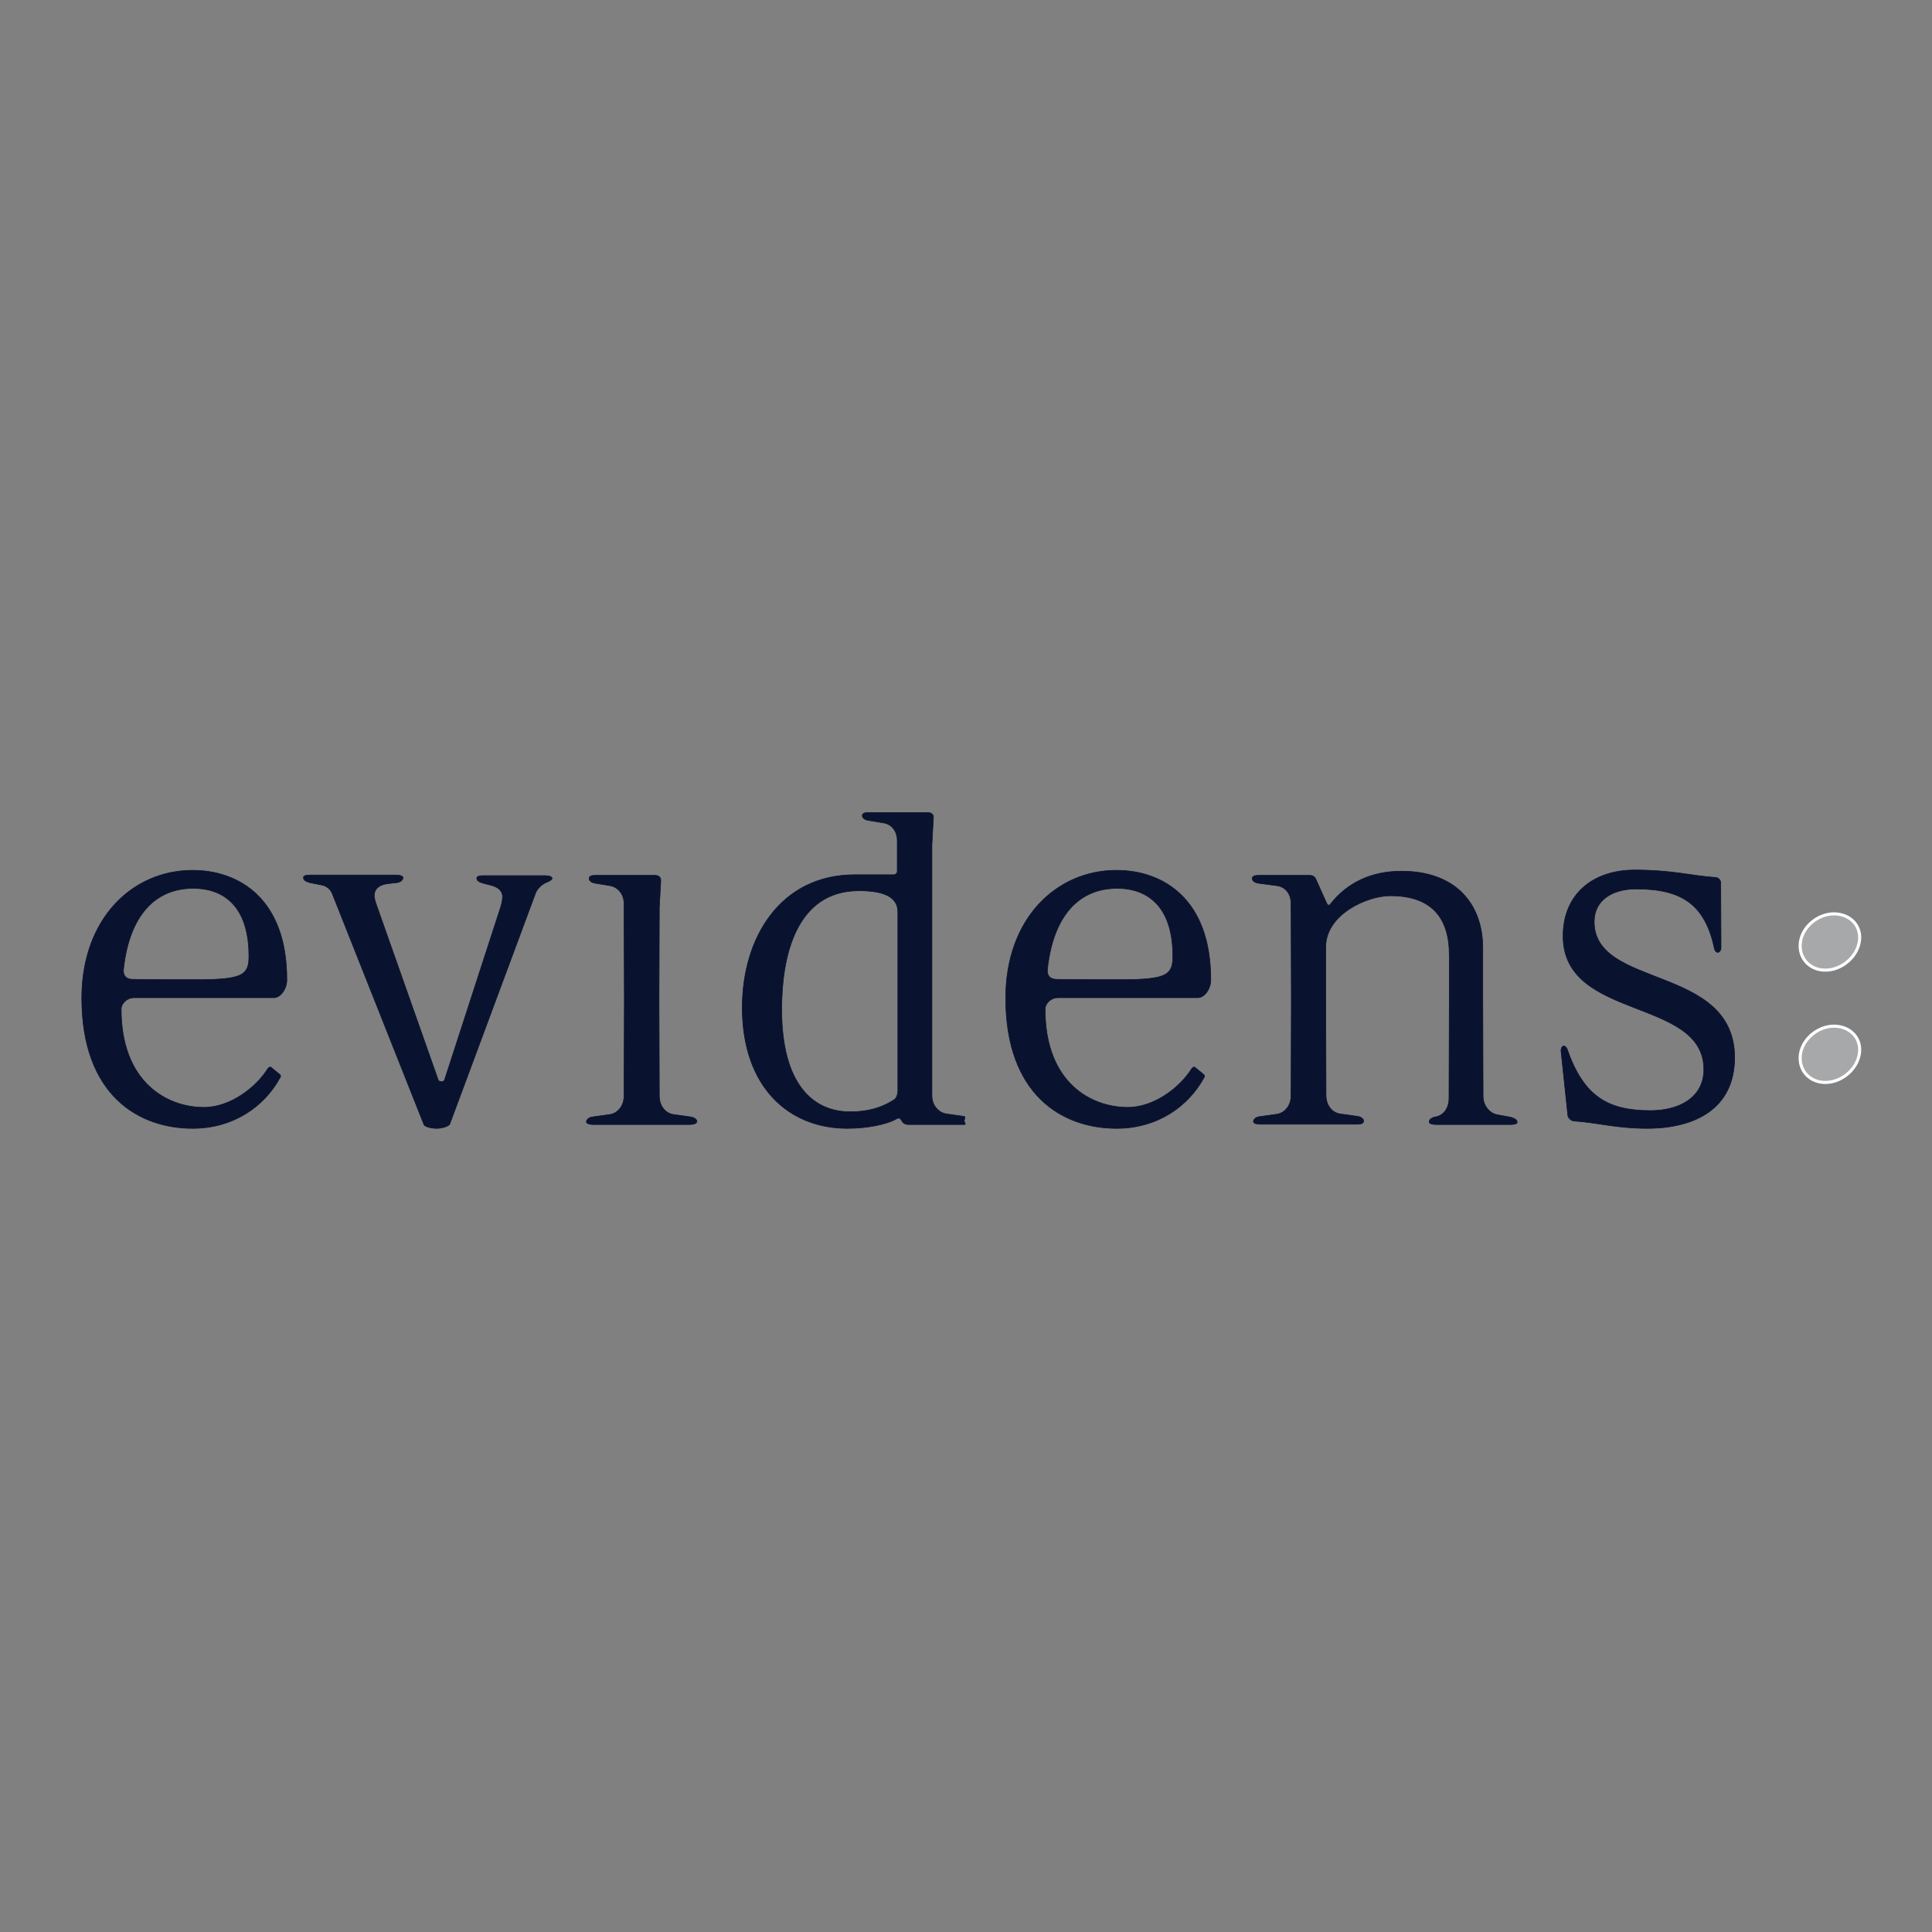 <?xml version="1.0" encoding="utf-8"?>
<!-- Generator: Adobe Illustrator 19.0.0, SVG Export Plug-In . SVG Version: 6.00 Build 0)  -->
<svg version="1.1" id="layer" xmlns="http://www.w3.org/2000/svg" xmlns:xlink="http://www.w3.org/1999/xlink" x="0px" y="0px"
	 viewBox="-153 -46 652 652" style="enable-background:new -153 -46 652 652;" xml:space="preserve">
<rect x="-153" y="-46" width="652" height="652" fill="#808080" stroke="none"/>
<style type="text/css">
	.st0{fill:#09122F;stroke:#09122F;stroke-width:0.208;}
	.st1{fill:#A7A8AA;stroke:#FFFFFF;stroke-width:1.039;}
</style>
<path class="st0" d="M-60.6,290.7h-47.2c-2.3,0-4.3,1.9-4.3,3.9c0,24.5,15.3,33.1,27.9,33.1c9,0,17.7-6.8,21.6-13.1
	c0.3-0.4,0.8-0.7,1.2-0.3l2.8,2.3c0.4,0.3,0.4,0.7,0.1,1.1c-5.3,9.7-15.7,17.1-29.5,17.1c-18.4,0-37.4-11.4-37.4-44
	c0-26.7,17-43.1,37.4-43.1c15.7,0,31.8,9.7,31.8,36.8C-56.1,287.5-58.2,290.7-60.6,290.7z M-87.8,253.8c-12.8,0-21.5,9.1-23.5,27.1
	c-0.3,2.3,0.8,3.5,2.9,3.6c0,0,9.9,0.1,14,0.1h10c3.8,0,8.3-0.3,10.5-0.9c3.8-0.9,4.9-2.9,4.9-6.7
	C-68.9,259.6-77.7,253.8-87.8,253.8z M31.4,251.8c-1.2,0.4-3.1,2-3.7,3.7l-28.9,77.8c-0.3,0.8-2.7,1.5-4.4,1.5s-3.9-0.5-4.3-1.2
	l-31-78.1c-0.7-1.7-2.3-2.7-3.9-2.9l-3.5-0.7c-1.2-0.3-2.3-0.8-2.3-1.7c0-0.7,0.9-0.9,2.3-0.9h29c1.2,0,2.3,0.3,2.3,0.9
	c0,0.8-0.9,1.6-2.3,1.7l-2.7,0.3c-2.8,0.3-4.7,1.6-4.7,4.1c0,0.7,0.3,1.7,0.5,2.4l21.1,59.8c0.3,0.7,1.9,0.7,2.1,0l18.8-57.9
	c0.4-1.1,0.8-2.8,0.8-3.9c0-2.3-1.7-3.3-3.7-3.9l-2.7-0.7c-1.2-0.3-2.3-0.8-2.3-1.7c0-0.7,0.9-0.9,2.3-0.9H31c1.2,0,2.3,0.3,2.3,0.9
	C33.4,250.7,32.7,251.3,31.4,251.8z M79.7,333.5H47.2c-1.2,0-2.3-0.3-2.3-0.9c0-0.8,0.9-1.6,2.3-1.7l5.7-0.8
	c2.5-0.4,4.7-2.8,4.7-6.3l0.1-32.3l-0.1-32.5c0-3.5-2.3-5.7-4.7-6.1l-4.8-0.8c-1.1-0.1-2.3-0.7-2.3-1.6s0.9-1.1,2.3-1.1H68
	c1.1,0,2,0.5,2,1.7l-0.5,9.2l-0.1,31.2l0.1,32.3c0,3.5,2.1,5.9,4.7,6.3l5.7,0.8c1.2,0.1,2.3,0.8,2.3,1.6
	C82,333.2,81.1,333.5,79.7,333.5z M172,333.5h-18.4c-1.1,0-2-0.5-2.4-1.5c-0.3-0.5-0.8-0.9-1.5-0.5c-3.6,2.1-10.4,3.3-16.8,3.3
	c-19.5,0-35.4-13.7-35.4-40.8c0-23.5,12.8-44.8,38-44.8h13.2c0.5,0,1.1-0.5,1.1-1.1v-10.3c0-3.5-2-5.7-4.7-6.1l-4.8-0.8
	c-1.1-0.1-2.3-0.7-2.3-1.6s0.9-1.1,2.3-1.1H160c1.1,0,2.1,0.5,2,1.7l-0.5,9.2l0,52.3v32.4c0,3.3,2.3,5.7,4.8,6.1l5.7,0.8
	c1.2,0.1,0.4,0.8,0.4,1.6C172.5,333.2,173.4,333.5,172,333.5z M150,291.3v-29.5c0-5.2-4.9-7.2-13.1-7.2c-21.6,0-26.1,22.8-26.1,40
	c0,25.6,10.8,34.6,23.1,34.6c6.3,0,10.9-1.5,14.9-4.1c0.7-0.4,1.2-1.9,1.2-2.7V291.3z M251.2,290.7H204c-2.3,0-4.3,1.9-4.3,3.9
	c0,24.6,15.3,33.1,27.9,33.1c9,0,17.7-6.8,21.6-13.1c0.3-0.4,0.8-0.7,1.2-0.3l2.8,2.3c0.4,0.3,0.4,0.7,0.1,1.1
	c-5.3,9.7-15.7,17.1-29.5,17.1c-18.4,0-37.4-11.4-37.4-44c0-26.7,17-43.1,37.4-43.1c15.7,0,31.8,9.7,31.8,36.8
	C255.7,287.5,253.6,290.7,251.2,290.7z M224,253.8c-12.8,0-21.5,9.1-23.5,27.1c-0.3,2.3,0.8,3.5,2.9,3.6c0,0,9.9,0.1,14,0.1h10
	c3.7,0,8.3-0.3,10.5-0.9c3.8-0.9,4.9-2.9,4.9-6.7C242.9,259.6,234,253.8,224,253.8z M356.9,333.5h-25.3c-1.2,0-2.3-0.3-2.3-0.9
	c0-0.8,0.9-1.5,2.3-1.7c2.5-0.5,4.4-2.8,4.4-6.3l0.1-33.2v-15.1c0-12.7-6.1-20-19.9-20c-7.9,0-21.8,6.3-21.8,17.3v17.7l0.1,32.3
	c0,3.5,2.1,5.9,4.7,6.3l5.7,0.8c1.2,0.1,2.3,0.8,2.3,1.6c0,0.8-0.9,1.1-2.3,1.1h-32.6c-1.2,0-2.3-0.3-2.3-0.9c0-0.8,0.9-1.6,2.3-1.7
	l5.7-0.8c2.5-0.4,4.7-2.8,4.7-6.3l0.1-32.3l-0.1-32.4c0-3.5-2-5.7-4.7-6.1l-6.1-0.8c-1.1-0.1-2.3-0.7-2.3-1.6s0.9-1.1,2.3-1.1h17
	c1.2,0,1.9,0.5,2.3,1.6l3.6,8c0.3,0.5,0.8,0.7,1.2,0.1c5.7-7.3,13.9-11.1,24-11.1c18.4,0,27.4,11.2,27.4,25.9v17.7l0.1,32.3
	c0,3.3,2.3,5.9,4.8,6.3l4.4,0.8c1.1,0.3,2.3,0.8,2.3,1.7C359.1,333.2,358.1,333.5,356.9,333.5z M402.9,334.8c-10.5,0-17-2-24.8-2.5
	c-0.9,0-2-1.2-2-1.9l-2.3-21.8c0-0.7,0.3-1.6,0.9-1.6c0.5,0,0.9,0.4,1.2,1.1c5.6,16.1,13.9,20.7,28.1,20.7c9.7,0,18-4.4,18-13.9
	c0-24.4-47.5-16.4-47.5-45c0-14.2,10.1-22.3,24.2-22.3c12.7,0,19.4,2,27.1,2.5c0.9,0,1.9,0.7,1.9,1.9l0.1,21.8
	c0,0.9-0.5,1.6-1.1,1.6c-0.4,0-0.9-0.4-1.1-1.1c-3.1-15.1-11.1-20.3-26.4-20.3c-8,0-14.2,3.7-14.2,11.1c0,22.7,47.4,14.3,47.4,45.9
	C432.3,328.3,418.8,334.8,402.9,334.8z"/>
<path class="st1" d="M463,281.4c-4.8,0-8.5-3.4-8.5-8.2c0-5.9,5.7-10.8,11.4-10.8c4.8,0,8.7,3.2,8.7,8
	C474.5,276.4,468.8,281.4,463,281.4z M463,319.3c-4.8,0-8.5-3.4-8.5-8.2c0-5.9,5.7-10.8,11.4-10.8c4.8,0,8.7,3.2,8.7,8
	C474.5,314.3,468.8,319.3,463,319.3z"/>
</svg>
